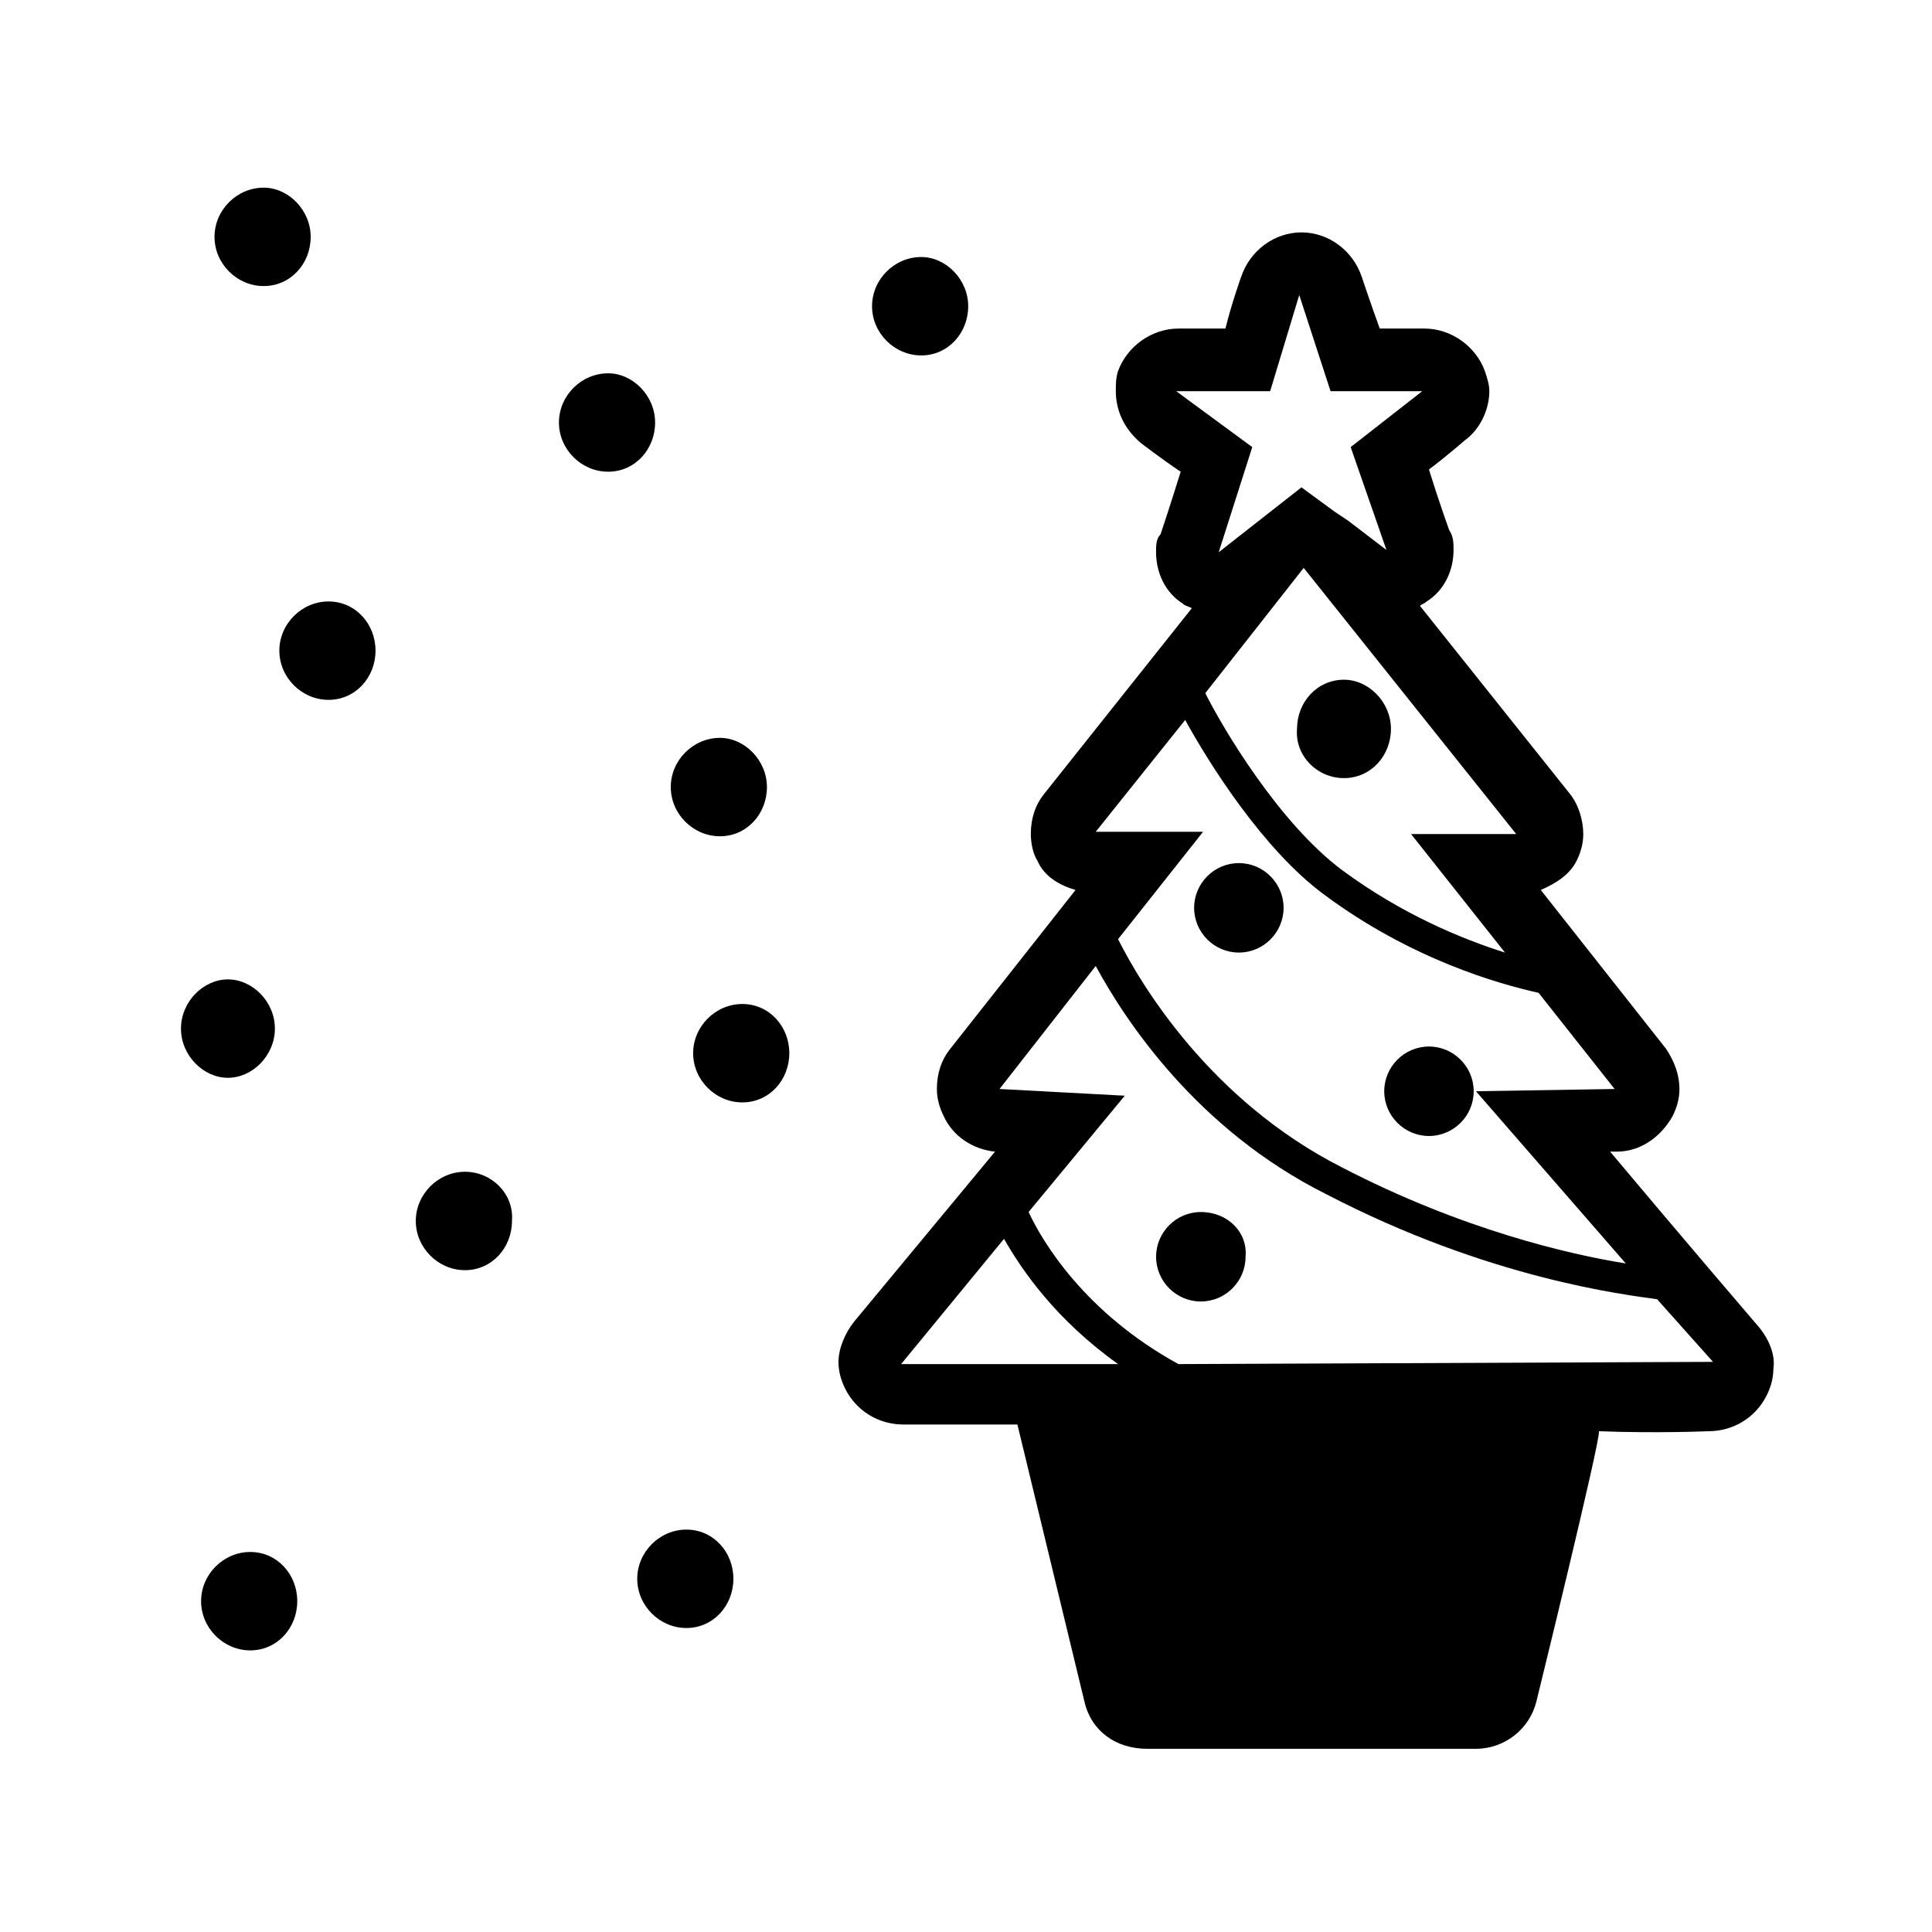 <?xml version="1.0" encoding="UTF-8"?>
<!-- Uploaded to: ICON Repo, www.svgrepo.com, Generator: ICON Repo Mixer Tools -->
<svg fill="#000000" width="800px" height="800px" version="1.1" viewBox="144 144 512 512" xmlns="http://www.w3.org/2000/svg">
 <g>
  <path d="m213.89 219.81c7.113 0 12.445-5.926 12.445-13.039 0-7.113-5.926-13.039-12.445-13.039-7.113 0-13.039 5.926-13.039 13.039-0.004 7.113 5.926 13.039 13.039 13.039z"/>
  <path d="m231.07 303.39c-7.113 0-13.039 5.926-13.039 13.039s5.926 13.039 13.039 13.039 12.445-5.926 12.445-13.039-5.332-13.039-12.445-13.039z"/>
  <path d="m216.85 416.59c0-7.113-5.926-13.039-12.445-13.039-6.519 0-12.445 5.926-12.445 13.039s5.926 13.039 12.445 13.039c6.519 0 12.445-5.926 12.445-13.039z"/>
  <path d="m210.33 555.29c-7.113 0-13.039 5.926-13.039 13.039s5.926 13.039 13.039 13.039 12.445-5.926 12.445-13.039c0.004-7.109-5.332-13.039-12.445-13.039z"/>
  <path d="m317.61 255.97c0-7.113-5.926-13.039-12.445-13.039-7.113 0-13.039 5.926-13.039 13.039s5.926 13.039 13.039 13.039c7.113 0 12.445-5.926 12.445-13.039z"/>
  <path d="m267.23 454.53c-7.113 0-13.039 5.926-13.039 13.039 0 7.113 5.926 13.039 13.039 13.039s12.445-5.926 12.445-13.039c0.594-7.109-5.332-13.039-12.445-13.039z"/>
  <path d="m388.14 238.19c7.113 0 12.445-5.926 12.445-13.039 0-7.113-5.926-13.039-12.445-13.039-7.113 0-13.039 5.926-13.039 13.039 0 7.109 5.926 13.039 13.039 13.039z"/>
  <path d="m340.73 410.07c-7.113 0-13.039 5.926-13.039 13.039s5.926 13.039 13.039 13.039c7.113 0 12.445-5.926 12.445-13.039 0.004-7.113-5.332-13.039-12.445-13.039z"/>
  <path d="m325.91 549.36c-7.113 0-13.039 5.926-13.039 13.039 0 7.113 5.926 13.039 13.039 13.039 7.113 0 12.445-5.926 12.445-13.039 0-7.113-5.336-13.039-12.445-13.039z"/>
  <path d="m610.41 496.02s-21.336-24.895-39.711-46.824h1.777c6.519 0 11.855-4.148 14.816-9.484 1.184-2.371 1.777-4.742 1.777-7.113 0-3.555-1.184-7.113-3.555-10.668 0 0-17.781-22.523-33.191-42.082 4.148-1.777 7.707-4.148 9.484-7.707 1.184-2.371 1.777-4.742 1.777-7.113 0-3.555-1.184-7.707-3.555-10.668l-39.711-49.789c0.594-0.594 1.184-0.594 1.777-1.184 4.742-2.965 7.113-8.297 7.113-13.633 0-1.777 0-3.555-1.184-5.336 0 0-2.965-8.297-5.336-16.004 4.742-3.555 9.484-7.707 9.484-7.707 4.148-2.965 6.519-8.297 6.519-13.039 0-1.777-0.594-3.555-1.184-5.336-2.371-6.519-8.891-11.262-16.004-11.262h-11.855c-2.371-6.519-4.742-13.633-4.742-13.633-2.371-7.113-8.891-11.855-16.004-11.855-7.113 0-13.633 4.742-16.004 11.855 0 0-2.371 6.519-4.148 13.633h-12.445c-7.113 0-13.633 4.742-16.004 11.262-0.594 1.777-0.594 3.555-0.594 5.336 0 5.336 2.371 10.078 6.519 13.633 0 0 5.336 4.148 10.668 7.707-2.371 7.707-5.336 16.598-5.336 16.598-1.188 1.184-1.188 2.961-1.188 4.742 0 5.336 2.371 10.668 7.113 13.633 0.594 0.594 1.184 0.594 2.371 1.184l-39.121 49.195c-2.371 2.965-3.555 6.519-3.555 10.668 0 2.371 0.594 5.336 1.777 7.113 1.777 4.148 5.926 6.519 10.078 7.707-15.41 19.559-33.191 42.082-33.191 42.082-2.371 2.965-3.555 6.519-3.555 10.668 0 2.371 0.594 4.742 1.777 7.113 2.371 5.336 7.707 8.891 13.633 9.484-17.188 20.746-37.34 45.047-37.34 45.047-2.371 2.965-4.148 7.113-4.148 10.668 0 2.371 0.594 4.742 1.777 7.113 2.965 5.926 8.891 9.484 15.41 9.484h30.23l17.781 73.496c1.777 7.707 8.297 12.445 16.598 12.445h87.129c7.707 0 14.227-5.336 16.004-12.445 0 0 17.188-69.941 16.598-71.719 15.41 0.594 29.043 0 29.043 0 6.519 0 12.445-3.555 15.41-9.484 1.184-2.371 1.777-4.742 1.777-7.113 0.586-3.555-1.191-7.707-3.562-10.668zm-64.605-130.99h-27.859l24.895 31.414c-11.262-3.555-27.266-10.078-43.27-21.93-16.598-12.445-31.414-37.34-36.156-46.824l26.078-33.191zm-90.094-117.36h24.895l7.707-25.488 8.297 25.488h24.301l-18.969 14.816 9.484 27.266-10.078-7.707-3.555-2.371-8.891-6.519-21.93 17.191 8.891-27.859zm2.371 87.129c6.519 11.855 20.746 34.379 36.75 46.23 23.117 17.188 46.23 23.707 56.902 26.078l20.152 25.488-36.75 0.594 39.711 45.641c-14.816-2.371-43.27-8.891-75.273-25.488-34.969-17.781-53.344-48.602-59.273-60.457l22.523-28.449h-28.449zm-75.277 170.7 27.266-33.191c4.742 8.297 13.633 21.336 30.23 33.191zm73.496 0c-24.895-13.633-36.156-32.598-39.711-40.305l25.488-30.82-33.191-1.781 25.488-32.598c7.707 14.227 26.672 43.27 61.051 60.457 43.27 22.523 79.426 26.672 87.723 27.859l14.816 16.598z"/>
  <path d="m522.69 421.34c-6.519 0-11.855 5.336-11.855 11.855 0 6.519 5.336 11.855 11.855 11.855 6.519 0 11.855-5.336 11.855-11.855 0-6.519-5.336-11.855-11.855-11.855z"/>
  <path d="m462.23 465.2c-6.519 0-11.855 5.336-11.855 11.855 0 6.519 5.336 11.855 11.855 11.855s11.855-5.336 11.855-11.855c0.59-6.523-4.742-11.855-11.855-11.855z"/>
  <path d="m472.31 396.44c6.519 0 11.855-5.336 11.855-11.855 0-6.519-5.336-11.855-11.855-11.855-6.519 0-11.855 5.336-11.855 11.855 0.004 6.523 5.336 11.855 11.855 11.855z"/>
  <path d="m334.8 365.62c7.113 0 12.445-5.926 12.445-13.039s-5.926-13.039-12.445-13.039c-7.113 0-13.039 5.926-13.039 13.039s5.926 13.039 13.039 13.039z"/>
  <path d="m500.17 350.21c7.113 0 12.445-5.926 12.445-13.039s-5.926-13.039-12.445-13.039c-7.113 0-12.445 5.926-12.445 13.039-0.594 7.109 5.332 13.039 12.445 13.039z"/>
 </g>
</svg>